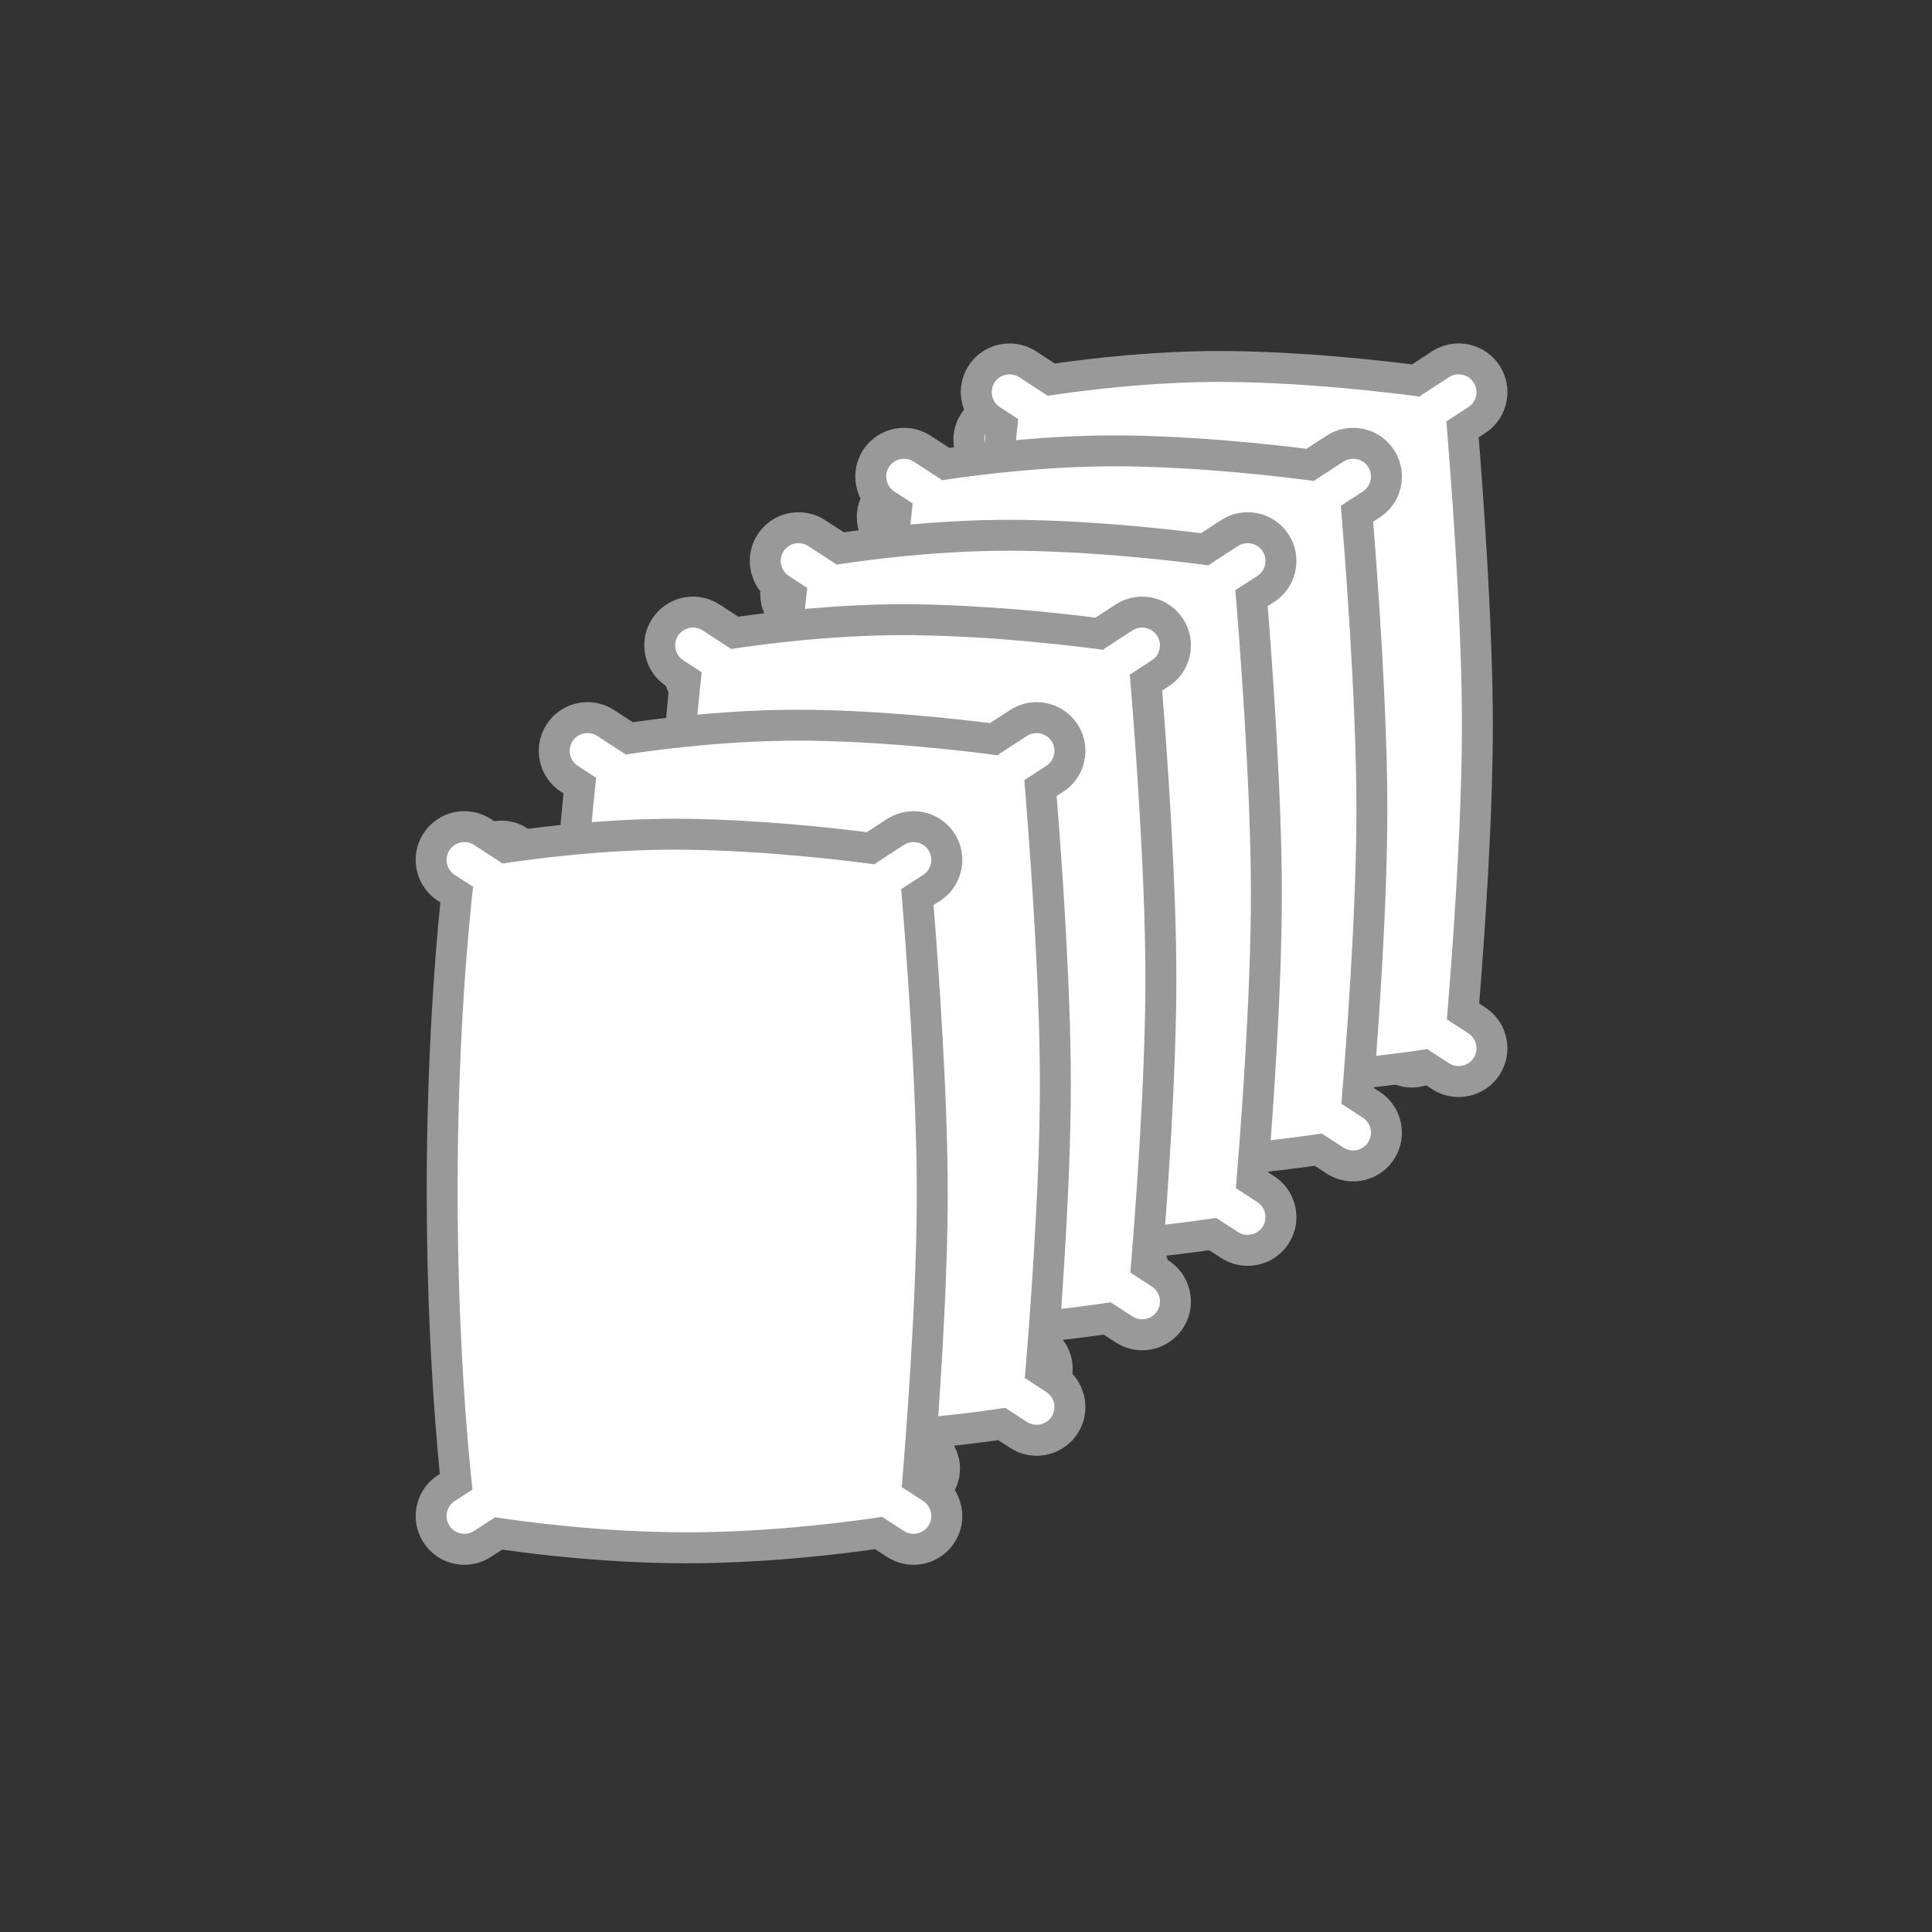<?xml version="1.0" encoding="utf-8"?>
<!-- Generator: Adobe Illustrator 21.0.0, SVG Export Plug-In . SVG Version: 6.00 Build 0)  -->
<!DOCTYPE svg PUBLIC "-//W3C//DTD SVG 1.1//EN" "http://www.w3.org/Graphics/SVG/1.1/DTD/svg11.dtd">
<svg version="1.1" id="Layer_1" xmlns="http://www.w3.org/2000/svg" xmlns:xlink="http://www.w3.org/1999/xlink" x="0px" y="0px"
	 width="100px" height="100px" viewBox="0 0 100 100" style="enable-background:new 0 0 100 100;" xml:space="preserve">
<rect x="0" y="0" width="100" height="100" fill="#333333" stroke="none"/>
<style type="text/css">
	.st0{fill:#FFFFFF;}
	.st1{fill:#9A9999;}
</style>
<g>
	<path class="st0" d="M73.076,55.49c-0.318,0-0.628-0.092-0.894-0.265l-0.775-0.504
		c-1.426,0.212-5.136,0.698-9.087,0.698c-3.857,0-7.486-0.472-8.887-0.678l-0.744,0.483
		c-0.266,0.173-0.575,0.265-0.894,0.265c-0.56,0-1.077-0.279-1.381-0.748c-0.239-0.366-0.32-0.806-0.229-1.236
		s0.344-0.8,0.712-1.038l0.431-0.28c-0.232-2.263-0.657-7.29-0.657-13.774c0-6.795,0.47-11.975,0.685-13.982
		l-0.459-0.298c-0.76-0.494-0.977-1.514-0.483-2.275c0.304-0.468,0.82-0.748,1.381-0.748
		c0.319,0,0.628,0.092,0.894,0.266l1.099,0.713c1.707-0.252,4.763-0.622,7.994-0.622l0.548,0.004
		c3.556,0.048,7.07,0.447,8.692,0.657l1.16-0.753c0.266-0.173,0.574-0.265,0.894-0.265
		c0.56,0,1.076,0.28,1.381,0.748c0.494,0.761,0.277,1.782-0.483,2.275l-0.643,0.418
		c0.207,2.539,0.701,9.115,0.701,13.993c0,4.668-0.445,10.702-0.677,13.521l0.619,0.402
		c0.367,0.238,0.62,0.607,0.711,1.038c0.092,0.431,0.01,0.87-0.229,1.237
		C74.153,55.21,73.637,55.49,73.076,55.49L73.076,55.49z"/>
	<path class="st1" d="M73.076,21.91c0.277,0,0.549,0.135,0.71,0.384c0.253,0.389,0.142,0.915-0.248,1.168
		l-1.044,0.679c0.167,1.98,0.739,9.155,0.739,14.403c0,5.014-0.522,11.658-0.714,13.932l1.02,0.663
		c0.389,0.253,0.501,0.779,0.248,1.168c-0.161,0.248-0.433,0.384-0.71,0.384c-0.158,0-0.317-0.044-0.458-0.136
		l-1.031-0.67c-1.104,0.171-5.056,0.735-9.268,0.735c-4.049,0-7.815-0.521-9.068-0.714l-0.998,0.648
		c-0.141,0.092-0.3,0.136-0.458,0.136c-0.277,0-0.549-0.135-0.71-0.384c-0.253-0.389-0.141-0.915,0.248-1.168
		l0.843-0.548c-0.199-1.826-0.705-7.147-0.705-14.178c0-7.412,0.562-12.879,0.734-14.384l-0.872-0.567
		c-0.389-0.253-0.501-0.779-0.248-1.168c0.161-0.248,0.433-0.384,0.71-0.384c0.158,0,0.317,0.044,0.458,0.136
		l1.286,0.836c0.021,0.014,0.038,0.031,0.057,0.046c1.454-0.223,4.735-0.659,8.187-0.659
		c0.178,0,0.358,0.001,0.537,0.004c3.753,0.051,7.445,0.495,8.911,0.691c0.032-0.029,0.064-0.057,0.101-0.082
		l1.286-0.836C72.759,21.954,72.918,21.91,73.076,21.91 M73.076,20.31c-0.473,0-0.933,0.136-1.33,0.394l-0.914,0.594
		c-1.742-0.218-5.095-0.58-8.491-0.626c-0.186-0.003-0.373-0.004-0.558-0.004c-3.099,0-6.036,0.334-7.811,0.586
		l-0.847-0.55c-0.397-0.258-0.857-0.394-1.33-0.394c-0.832,0-1.599,0.415-2.052,1.112
		c-0.355,0.547-0.476,1.2-0.341,1.839c0.136,0.639,0.511,1.187,1.058,1.542l0.049,0.032
		c-0.232,2.299-0.639,7.247-0.639,13.578c0,6.093,0.373,10.905,0.613,13.369l-0.023,0.015
		c-0.547,0.355-0.922,0.903-1.058,1.542c-0.136,0.639-0.015,1.292,0.341,1.839
		c0.452,0.696,1.219,1.112,2.052,1.112c0.473,0,0.933-0.136,1.33-0.394l0.49-0.319
		c1.728,0.245,5.089,0.643,8.704,0.643c3.74,0,7.281-0.433,8.904-0.664l0.523,0.34
		c0.397,0.258,0.857,0.394,1.33,0.394c0.832,0,1.599-0.416,2.052-1.112c0.355-0.547,0.476-1.2,0.341-1.839
		c-0.136-0.639-0.511-1.187-1.058-1.542l-0.219-0.142c0.24-2.987,0.641-8.646,0.641-13.111
		c0-4.651-0.441-10.767-0.666-13.582l0.243-0.158c0.547-0.355,0.922-0.903,1.058-1.542
		c0.136-0.639,0.015-1.293-0.341-1.839C74.675,20.726,73.908,20.31,73.076,20.31L73.076,20.31z"/>
</g>
<g>
	<path class="st0" d="M68.076,59.49c-0.318,0-0.628-0.092-0.894-0.265l-0.775-0.504
		c-1.426,0.212-5.136,0.698-9.087,0.698c-3.856,0-7.486-0.472-8.887-0.678l-0.743,0.483
		c-0.267,0.173-0.576,0.265-0.894,0.265c-0.561,0-1.078-0.279-1.381-0.748c-0.239-0.366-0.32-0.806-0.229-1.236
		s0.344-0.8,0.712-1.038l0.431-0.28c-0.232-2.257-0.657-7.274-0.657-13.774c0-6.785,0.47-11.972,0.685-13.982
		l-0.459-0.298c-0.76-0.494-0.977-1.514-0.483-2.275c0.304-0.468,0.82-0.748,1.381-0.748
		c0.319,0,0.628,0.092,0.894,0.266l1.099,0.714c1.706-0.252,4.762-0.622,7.994-0.622l0.548,0.004
		c3.556,0.048,7.07,0.447,8.692,0.657l1.16-0.753c0.266-0.173,0.574-0.265,0.894-0.265
		c0.56,0,1.076,0.28,1.381,0.748c0.494,0.761,0.277,1.782-0.483,2.275l-0.643,0.418
		c0.207,2.539,0.701,9.115,0.701,13.993c0,4.668-0.445,10.701-0.677,13.521l0.619,0.402
		c0.367,0.238,0.62,0.607,0.711,1.038c0.092,0.431,0.01,0.87-0.229,1.237
		C69.153,59.21,68.637,59.49,68.076,59.49L68.076,59.49z"/>
	<path class="st1" d="M68.076,25.91c0.277,0,0.549,0.135,0.71,0.384c0.253,0.389,0.142,0.915-0.248,1.168
		l-1.044,0.679c0.167,1.98,0.739,9.155,0.739,14.403c0,5.014-0.522,11.658-0.714,13.932l1.02,0.663
		c0.389,0.253,0.501,0.779,0.248,1.168c-0.161,0.248-0.433,0.384-0.71,0.384c-0.158,0-0.317-0.044-0.458-0.136
		l-1.031-0.67c-1.104,0.171-5.056,0.735-9.268,0.735c-4.049,0-7.815-0.521-9.068-0.714l-0.998,0.648
		c-0.141,0.092-0.3,0.136-0.458,0.136c-0.277,0-0.549-0.135-0.71-0.384c-0.253-0.389-0.141-0.915,0.248-1.168
		l0.843-0.548c-0.199-1.826-0.705-7.147-0.705-14.178c0-7.412,0.562-12.879,0.734-14.384l-0.872-0.567
		c-0.389-0.253-0.501-0.779-0.248-1.168c0.161-0.248,0.433-0.384,0.71-0.384c0.158,0,0.317,0.044,0.458,0.136
		l1.286,0.836c0.021,0.014,0.038,0.031,0.057,0.046c1.454-0.223,4.735-0.659,8.187-0.659
		c0.178,0,0.358,0.001,0.537,0.004c3.753,0.051,7.445,0.495,8.911,0.691c0.032-0.029,0.064-0.057,0.101-0.082
		l1.286-0.836C67.759,25.954,67.918,25.91,68.076,25.91 M68.076,24.31c-0.473,0-0.933,0.136-1.33,0.394l-0.914,0.594
		c-1.742-0.218-5.095-0.58-8.491-0.626c-0.186-0.003-0.373-0.004-0.558-0.004c-3.099,0-6.036,0.334-7.811,0.586
		l-0.847-0.55c-0.397-0.258-0.857-0.394-1.33-0.394c-0.832,0-1.599,0.415-2.052,1.112
		c-0.355,0.547-0.476,1.2-0.341,1.839c0.136,0.639,0.511,1.187,1.058,1.542l0.049,0.032
		c-0.232,2.299-0.639,7.247-0.639,13.578c0,6.093,0.373,10.905,0.613,13.369l-0.023,0.015
		c-0.547,0.355-0.922,0.903-1.058,1.542c-0.136,0.639-0.015,1.292,0.341,1.839
		c0.452,0.696,1.219,1.112,2.052,1.112c0.473,0,0.933-0.136,1.33-0.394l0.49-0.319
		c1.728,0.245,5.089,0.643,8.704,0.643c3.74,0,7.281-0.433,8.904-0.664l0.523,0.34
		c0.397,0.258,0.857,0.394,1.33,0.394c0.832,0,1.599-0.416,2.052-1.112c0.355-0.547,0.476-1.2,0.341-1.839
		c-0.136-0.639-0.511-1.187-1.058-1.542l-0.219-0.142c0.24-2.987,0.641-8.646,0.641-13.111
		c0-4.651-0.441-10.767-0.666-13.582l0.243-0.158c0.547-0.355,0.922-0.903,1.058-1.542
		c0.136-0.639,0.015-1.293-0.341-1.839C69.675,24.726,68.908,24.31,68.076,24.31L68.076,24.31z"/>
</g>
<g>
	<path class="st0" d="M63.076,63.49c-0.318,0-0.628-0.092-0.894-0.265l-0.775-0.504
		c-1.426,0.212-5.136,0.698-9.087,0.698c-3.856,0-7.486-0.472-8.887-0.678l-0.743,0.483
		c-0.267,0.173-0.576,0.265-0.894,0.265c-0.561,0-1.078-0.279-1.381-0.748c-0.239-0.366-0.32-0.806-0.229-1.236
		s0.344-0.8,0.712-1.038l0.431-0.28c-0.232-2.257-0.657-7.274-0.657-13.774c0-6.785,0.47-11.972,0.685-13.982
		l-0.459-0.298c-0.76-0.494-0.977-1.514-0.483-2.275c0.304-0.468,0.82-0.748,1.381-0.748
		c0.319,0,0.628,0.092,0.894,0.266l1.099,0.714c1.706-0.252,4.763-0.622,7.994-0.622l0.548,0.004
		c3.556,0.048,7.07,0.447,8.692,0.657l1.16-0.753c0.266-0.173,0.574-0.265,0.894-0.265
		c0.56,0,1.076,0.28,1.381,0.748c0.494,0.761,0.277,1.782-0.483,2.275l-0.643,0.418
		c0.207,2.539,0.701,9.115,0.701,13.993c0,4.668-0.445,10.701-0.677,13.521l0.619,0.402
		c0.367,0.238,0.62,0.607,0.711,1.038c0.092,0.431,0.01,0.87-0.229,1.237
		C64.153,63.21,63.637,63.49,63.076,63.49L63.076,63.49z"/>
	<path class="st1" d="M63.076,29.91c0.277,0,0.549,0.135,0.71,0.384c0.253,0.389,0.142,0.915-0.248,1.168
		l-1.044,0.679c0.167,1.98,0.739,9.155,0.739,14.403c0,5.014-0.522,11.658-0.714,13.932l1.02,0.663
		c0.389,0.253,0.501,0.779,0.248,1.168c-0.161,0.248-0.433,0.384-0.71,0.384c-0.158,0-0.317-0.044-0.458-0.136
		l-1.031-0.67c-1.104,0.171-5.056,0.735-9.268,0.735c-4.049,0-7.815-0.521-9.068-0.714l-0.998,0.648
		c-0.141,0.092-0.3,0.136-0.458,0.136c-0.277,0-0.549-0.135-0.71-0.384c-0.253-0.389-0.141-0.915,0.248-1.168
		l0.843-0.548c-0.199-1.826-0.705-7.147-0.705-14.178c0-7.412,0.562-12.879,0.734-14.384l-0.872-0.567
		c-0.389-0.253-0.501-0.779-0.248-1.168c0.161-0.248,0.433-0.384,0.71-0.384c0.158,0,0.317,0.044,0.458,0.136
		l1.286,0.836c0.021,0.014,0.038,0.031,0.057,0.046c1.454-0.223,4.735-0.659,8.187-0.659
		c0.178,0,0.358,0.001,0.537,0.004c3.753,0.051,7.445,0.495,8.911,0.691c0.032-0.029,0.064-0.057,0.101-0.082
		l1.286-0.836C62.759,29.954,62.918,29.91,63.076,29.91 M63.076,28.31c-0.473,0-0.933,0.136-1.33,0.394l-0.914,0.594
		c-1.742-0.218-5.095-0.58-8.491-0.626c-0.186-0.003-0.373-0.004-0.558-0.004c-3.099,0-6.036,0.334-7.811,0.586
		l-0.847-0.55c-0.397-0.258-0.857-0.394-1.33-0.394c-0.832,0-1.599,0.415-2.052,1.112
		c-0.355,0.547-0.476,1.2-0.341,1.839c0.136,0.639,0.511,1.187,1.058,1.542l0.049,0.032
		c-0.232,2.299-0.639,7.247-0.639,13.578c0,6.093,0.373,10.905,0.613,13.369l-0.023,0.015
		c-0.547,0.355-0.922,0.903-1.058,1.542c-0.136,0.639-0.015,1.292,0.341,1.839
		c0.452,0.696,1.219,1.112,2.052,1.112c0.473,0,0.933-0.136,1.33-0.394l0.49-0.319
		c1.728,0.245,5.089,0.643,8.704,0.643c3.74,0,7.281-0.433,8.904-0.664l0.523,0.34
		c0.397,0.258,0.857,0.394,1.33,0.394c0.832,0,1.599-0.416,2.052-1.112c0.355-0.547,0.476-1.2,0.341-1.839
		c-0.136-0.639-0.511-1.187-1.058-1.542l-0.219-0.142c0.24-2.987,0.641-8.646,0.641-13.111
		c0-4.652-0.441-10.767-0.666-13.582l0.243-0.158c0.547-0.355,0.922-0.903,1.058-1.542
		c0.136-0.639,0.015-1.293-0.341-1.839C64.675,28.726,63.908,28.31,63.076,28.31L63.076,28.31z"/>
</g>
<g>
	<path class="st0" d="M58.076,67.49c-0.318,0-0.628-0.092-0.894-0.265l-0.775-0.504
		c-1.426,0.212-5.136,0.698-9.087,0.698c-3.856,0-7.486-0.472-8.887-0.678l-0.743,0.483
		c-0.267,0.173-0.576,0.265-0.894,0.265c-0.561,0-1.078-0.279-1.381-0.748c-0.239-0.366-0.32-0.806-0.229-1.236
		s0.344-0.8,0.712-1.038l0.431-0.28c-0.232-2.257-0.657-7.274-0.657-13.774c0-6.785,0.47-11.972,0.685-13.982
		l-0.459-0.298c-0.76-0.494-0.977-1.514-0.483-2.275c0.304-0.468,0.82-0.748,1.381-0.748
		c0.319,0,0.628,0.092,0.894,0.266l1.099,0.714c1.706-0.252,4.763-0.622,7.994-0.622l0.548,0.004
		c3.555,0.048,7.07,0.447,8.692,0.657l1.16-0.753c0.266-0.173,0.574-0.265,0.894-0.265
		c0.56,0,1.076,0.28,1.381,0.748c0.494,0.761,0.277,1.782-0.483,2.275l-0.643,0.418
		c0.207,2.539,0.701,9.115,0.701,13.993c0,4.668-0.445,10.701-0.677,13.521l0.619,0.402
		c0.367,0.238,0.62,0.607,0.711,1.038c0.092,0.431,0.01,0.87-0.229,1.237
		C59.153,67.21,58.637,67.49,58.076,67.49L58.076,67.49z"/>
	<path class="st1" d="M58.076,33.91c0.277,0,0.549,0.135,0.71,0.384c0.253,0.389,0.142,0.915-0.248,1.168
		l-1.044,0.679c0.167,1.98,0.739,9.155,0.739,14.403c0,5.014-0.522,11.658-0.714,13.932l1.02,0.663
		c0.389,0.253,0.501,0.779,0.248,1.168c-0.161,0.248-0.433,0.384-0.71,0.384c-0.158,0-0.317-0.044-0.458-0.136
		l-1.031-0.67c-1.104,0.171-5.056,0.735-9.268,0.735c-4.049,0-7.815-0.521-9.068-0.714l-0.998,0.648
		c-0.141,0.092-0.3,0.136-0.458,0.136c-0.277,0-0.549-0.135-0.71-0.384c-0.253-0.389-0.141-0.915,0.248-1.168
		l0.843-0.548c-0.199-1.826-0.705-7.147-0.705-14.178c0-7.412,0.562-12.879,0.734-14.384l-0.872-0.567
		c-0.389-0.253-0.501-0.779-0.248-1.168c0.161-0.248,0.433-0.384,0.71-0.384c0.158,0,0.317,0.044,0.458,0.136
		l1.286,0.836c0.021,0.014,0.038,0.031,0.057,0.046c1.454-0.223,4.735-0.659,8.187-0.659
		c0.178,0,0.358,0.001,0.537,0.004c3.753,0.051,7.445,0.495,8.911,0.691c0.032-0.029,0.064-0.057,0.101-0.082
		l1.286-0.836C57.759,33.954,57.918,33.91,58.076,33.91 M58.076,32.31c-0.473,0-0.933,0.136-1.33,0.394l-0.914,0.594
		c-1.742-0.218-5.095-0.58-8.491-0.626c-0.186-0.003-0.373-0.004-0.558-0.004c-3.099,0-6.036,0.334-7.811,0.586
		l-0.847-0.55c-0.397-0.258-0.857-0.394-1.33-0.394c-0.832,0-1.599,0.415-2.052,1.112
		c-0.355,0.547-0.476,1.2-0.341,1.839c0.136,0.639,0.511,1.187,1.058,1.542l0.049,0.032
		c-0.232,2.299-0.639,7.247-0.639,13.578c0,6.093,0.373,10.905,0.613,13.369l-0.023,0.015
		c-0.547,0.355-0.922,0.903-1.058,1.542c-0.136,0.639-0.015,1.292,0.341,1.839
		c0.452,0.696,1.219,1.112,2.052,1.112c0.473,0,0.933-0.136,1.33-0.394l0.49-0.319
		c1.728,0.245,5.089,0.643,8.704,0.643c3.74,0,7.281-0.433,8.904-0.664l0.523,0.34
		c0.397,0.258,0.857,0.394,1.33,0.394c0.832,0,1.599-0.416,2.052-1.112c0.355-0.547,0.476-1.2,0.341-1.839
		c-0.136-0.639-0.511-1.187-1.058-1.542l-0.219-0.142c0.24-2.987,0.641-8.646,0.641-13.111
		c0-4.651-0.441-10.767-0.666-13.582l0.243-0.158c0.547-0.355,0.922-0.903,1.058-1.542
		c0.136-0.639,0.015-1.293-0.341-1.839C59.675,32.725,58.908,32.31,58.076,32.31L58.076,32.31z"/>
</g>
<g>
	<path class="st0" d="M53.076,72.49c-0.318,0-0.628-0.092-0.894-0.265l-0.775-0.504
		c-1.426,0.212-5.137,0.698-9.087,0.698c-3.856,0-7.486-0.472-8.887-0.678l-0.743,0.483
		c-0.267,0.173-0.576,0.265-0.894,0.265c-0.561,0-1.078-0.279-1.381-0.748c-0.239-0.366-0.32-0.806-0.229-1.236
		s0.344-0.8,0.712-1.038l0.431-0.28c-0.232-2.257-0.657-7.273-0.657-13.773c0-6.786,0.47-11.972,0.685-13.982
		l-0.459-0.298c-0.76-0.494-0.977-1.514-0.483-2.275c0.304-0.468,0.82-0.748,1.381-0.748
		c0.319,0,0.628,0.092,0.894,0.266l1.099,0.714c1.706-0.252,4.763-0.622,7.994-0.622l0.548,0.004
		c3.555,0.048,7.071,0.447,8.692,0.657l1.16-0.753c0.266-0.173,0.574-0.265,0.894-0.265
		c0.56,0,1.076,0.28,1.381,0.748c0.494,0.761,0.277,1.782-0.483,2.275l-0.643,0.418
		c0.207,2.539,0.701,9.115,0.701,13.993c0,4.668-0.445,10.701-0.677,13.521l0.619,0.402
		c0.367,0.238,0.62,0.607,0.711,1.038c0.092,0.431,0.01,0.87-0.229,1.237
		C54.153,72.21,53.637,72.49,53.076,72.49L53.076,72.49z"/>
	<path class="st1" d="M53.076,38.91c0.277,0,0.549,0.135,0.71,0.384c0.253,0.389,0.142,0.915-0.248,1.168
		l-1.044,0.679c0.167,1.98,0.739,9.155,0.739,14.403c0,5.014-0.522,11.658-0.714,13.932l1.02,0.663
		c0.389,0.253,0.501,0.779,0.248,1.168c-0.161,0.248-0.433,0.384-0.71,0.384c-0.158,0-0.317-0.044-0.458-0.136
		l-1.031-0.67c-1.104,0.171-5.056,0.735-9.268,0.735c-4.049,0-7.815-0.521-9.068-0.714l-0.998,0.648
		c-0.141,0.092-0.3,0.136-0.458,0.136c-0.277,0-0.549-0.135-0.71-0.384c-0.253-0.389-0.141-0.915,0.248-1.168
		l0.843-0.548c-0.199-1.826-0.705-7.147-0.705-14.178c0-7.412,0.562-12.879,0.734-14.384l-0.872-0.567
		c-0.389-0.253-0.501-0.779-0.248-1.168c0.161-0.248,0.433-0.384,0.71-0.384c0.158,0,0.317,0.044,0.458,0.136
		l1.286,0.836c0.021,0.014,0.038,0.031,0.057,0.046c1.454-0.223,4.735-0.659,8.187-0.659
		c0.178,0,0.358,0.001,0.537,0.004c3.753,0.051,7.445,0.495,8.911,0.691c0.032-0.029,0.064-0.057,0.101-0.082
		l1.286-0.836C52.759,38.954,52.918,38.91,53.076,38.91 M53.076,37.31c-0.473,0-0.933,0.136-1.33,0.394l-0.914,0.594
		c-1.742-0.218-5.095-0.58-8.491-0.626c-0.186-0.003-0.373-0.004-0.558-0.004c-3.099,0-6.036,0.334-7.811,0.586
		l-0.847-0.55c-0.397-0.258-0.857-0.394-1.33-0.394c-0.832,0-1.599,0.415-2.052,1.112
		c-0.355,0.547-0.476,1.2-0.341,1.839c0.136,0.639,0.511,1.187,1.058,1.542l0.049,0.032
		c-0.232,2.299-0.639,7.247-0.639,13.578c0,6.093,0.373,10.905,0.613,13.369l-0.023,0.015
		c-1.13,0.735-1.452,2.252-0.718,3.382c0.452,0.696,1.219,1.112,2.052,1.112c0.473,0,0.933-0.136,1.33-0.394
		l0.49-0.319c1.728,0.245,5.089,0.643,8.704,0.643c3.74,0,7.281-0.433,8.904-0.664l0.523,0.34
		c0.397,0.258,0.857,0.394,1.33,0.394c0.832,0,1.599-0.416,2.052-1.112c0.355-0.547,0.476-1.2,0.341-1.839
		c-0.136-0.639-0.511-1.187-1.058-1.542l-0.219-0.142c0.24-2.987,0.641-8.646,0.641-13.111
		c0-4.651-0.441-10.767-0.666-13.582l0.243-0.158c0.547-0.355,0.922-0.903,1.058-1.542
		c0.136-0.639,0.015-1.293-0.341-1.839C54.675,37.725,53.908,37.31,53.076,37.31L53.076,37.31z"/>
</g>
<g>
	<path class="st0" d="M47.242,77.657c-0.318,0-0.627-0.092-0.894-0.265l-0.776-0.504
		c-1.432,0.211-5.158,0.698-9.087,0.698c-3.781,0-7.29-0.442-8.887-0.678L26.856,77.392
		c-0.267,0.173-0.576,0.265-0.894,0.265c-0.56,0-1.077-0.279-1.381-0.747c-0.494-0.761-0.277-1.781,0.482-2.275
		l0.432-0.28c-0.232-2.262-0.657-7.289-0.657-13.774c0-6.796,0.47-11.975,0.685-13.982l-0.459-0.298
		c-0.367-0.239-0.62-0.607-0.711-1.038s-0.01-0.87,0.229-1.237c0.305-0.468,0.821-0.748,1.381-0.748
		c0.318,0,0.627,0.091,0.894,0.265l1.1,0.714c1.708-0.252,4.767-0.621,7.994-0.621l0.548,0.004
		c3.557,0.048,7.071,0.447,8.692,0.656l1.159-0.753c0.267-0.173,0.576-0.265,0.894-0.265
		c0.561,0,1.078,0.28,1.381,0.748c0.239,0.367,0.32,0.806,0.229,1.237c-0.091,0.43-0.344,0.799-0.712,1.038
		l-0.643,0.418c0.207,2.534,0.702,9.099,0.702,13.993c0,4.681-0.445,10.706-0.677,13.521l0.619,0.402
		c0.76,0.493,0.977,1.514,0.483,2.274c-0.304,0.469-0.82,0.748-1.381,0.748
		C47.242,77.657,47.242,77.657,47.242,77.657z"/>
	<path class="st1" d="M47.242,44.077c0.277,0,0.549,0.135,0.71,0.384c0.253,0.389,0.142,0.915-0.248,1.168
		l-1.044,0.679c0.167,1.98,0.739,9.155,0.739,14.403c0,5.014-0.522,11.658-0.714,13.932l1.02,0.663
		c0.389,0.253,0.501,0.779,0.248,1.168c-0.161,0.248-0.433,0.384-0.71,0.384c-0.158,0-0.317-0.044-0.458-0.136
		l-1.031-0.67c-1.104,0.171-5.056,0.735-9.268,0.735c-4.049,0-7.815-0.521-9.068-0.714l-0.998,0.648
		c-0.141,0.092-0.3,0.136-0.458,0.136c-0.277,0-0.549-0.135-0.71-0.384c-0.253-0.389-0.141-0.915,0.248-1.168
		l0.843-0.548c-0.199-1.826-0.705-7.147-0.705-14.178c0-7.412,0.562-12.879,0.734-14.384l-0.872-0.567
		c-0.389-0.253-0.501-0.779-0.248-1.168c0.161-0.248,0.433-0.384,0.71-0.384c0.158,0,0.317,0.044,0.458,0.136
		l1.286,0.836c0.021,0.014,0.038,0.031,0.057,0.046c1.454-0.223,4.735-0.659,8.187-0.659
		c0.178,0,0.358,0.001,0.537,0.004c3.753,0.051,7.445,0.495,8.911,0.691c0.032-0.029,0.064-0.057,0.101-0.082
		l1.286-0.836C46.926,44.12,47.085,44.077,47.242,44.077 M47.242,42.477c-0.473,0-0.933,0.136-1.33,0.394
		l-0.914,0.594c-1.742-0.218-5.094-0.58-8.491-0.626c-0.186-0.003-0.373-0.004-0.558-0.004
		c-3.099,0-6.036,0.334-7.811,0.586l-0.847-0.55c-0.397-0.258-0.857-0.394-1.33-0.394
		c-0.832,0-1.599,0.415-2.052,1.112c-0.355,0.547-0.476,1.2-0.341,1.839c0.136,0.639,0.511,1.187,1.058,1.542
		l0.049,0.032c-0.232,2.299-0.639,7.246-0.639,13.578c0,6.093,0.373,10.905,0.613,13.369l-0.023,0.015
		c-0.547,0.355-0.922,0.903-1.058,1.542c-0.136,0.639-0.015,1.292,0.341,1.839
		c0.452,0.696,1.219,1.112,2.052,1.112c0.473,0,0.933-0.136,1.33-0.394l0.49-0.319
		c1.728,0.245,5.089,0.643,8.704,0.643c3.74,0,7.281-0.433,8.904-0.664l0.523,0.34
		c0.397,0.258,0.857,0.394,1.33,0.394c0.832,0,1.599-0.416,2.052-1.112c0.355-0.547,0.476-1.2,0.341-1.839
		c-0.136-0.639-0.511-1.187-1.058-1.542l-0.219-0.142c0.24-2.987,0.641-8.646,0.641-13.111
		c0-4.651-0.441-10.767-0.666-13.582l0.243-0.158c0.547-0.355,0.922-0.903,1.058-1.542
		c0.136-0.639,0.015-1.293-0.341-1.839C48.842,42.892,48.075,42.477,47.242,42.477L47.242,42.477z"/>
</g>
<g>
	<path class="st0" d="M75.497,55.98c-0.333,0-0.656-0.097-0.935-0.277l-0.87-0.566
		c-1.538,0.229-5.615,0.767-9.941,0.767c-4.16,0-7.999-0.488-9.724-0.743l-0.834,0.543
		c-0.28,0.182-0.604,0.277-0.936,0.277c-0.588,0-1.129-0.293-1.447-0.784c-0.25-0.384-0.335-0.844-0.239-1.295
		c0.096-0.45,0.36-0.837,0.744-1.087l0.51-0.331c-0.252-2.445-0.722-7.952-0.722-15.082
		c0-7.464,0.52-13.149,0.752-15.309l-0.54-0.351c-0.795-0.518-1.022-1.587-0.505-2.383
		c0.318-0.49,0.859-0.783,1.446-0.783c0.333,0,0.657,0.096,0.936,0.277l1.225,0.795
		c1.858-0.275,5.21-0.682,8.749-0.682l0.596,0.004c3.91,0.053,7.758,0.493,9.512,0.721l1.29-0.838
		c0.278-0.181,0.603-0.277,0.935-0.277c0.587,0,1.128,0.292,1.446,0.783c0.25,0.385,0.335,0.845,0.24,1.295
		c-0.096,0.451-0.36,0.837-0.746,1.087l-0.739,0.481c0.225,2.724,0.769,9.912,0.769,15.321
		c0,5.148-0.491,11.756-0.743,14.806l0.714,0.464c0.384,0.25,0.648,0.636,0.744,1.086
		c0.096,0.451,0.011,0.912-0.239,1.297c-0.318,0.49-0.859,0.783-1.446,0.783
		C75.497,55.98,75.497,55.98,75.497,55.98z"/>
	<path class="st1" d="M75.498,19.377c0.302,0,0.6,0.148,0.776,0.419c0.276,0.425,0.155,1-0.271,1.276
		l-1.141,0.741c0.182,2.163,0.807,9.999,0.807,15.731c0,5.476-0.57,12.733-0.78,15.217l1.114,0.724
		c0.425,0.276,0.547,0.851,0.271,1.276c-0.176,0.271-0.473,0.419-0.776,0.419c-0.172,0-0.346-0.048-0.5-0.148
		l-1.126-0.732c-1.206,0.187-5.522,0.803-10.122,0.803c-4.423,0-8.536-0.569-9.905-0.779l-1.09,0.708
		c-0.154,0.1-0.328,0.148-0.5,0.148c-0.302,0-0.6-0.148-0.776-0.419c-0.276-0.425-0.155-1,0.271-1.276
		l0.92-0.598c-0.218-1.994-0.769-7.806-0.769-15.485c0-8.095,0.613-14.066,0.802-15.711l-0.953-0.619
		c-0.425-0.276-0.547-0.851-0.271-1.276c0.176-0.271,0.473-0.419,0.776-0.419c0.172,0,0.346,0.048,0.5,0.148
		l1.404,0.913c0.023,0.015,0.041,0.034,0.062,0.05c1.588-0.244,5.172-0.72,8.941-0.72
		c0.195,0,0.391,0.001,0.586,0.004c4.099,0.055,8.132,0.54,9.733,0.755c0.035-0.031,0.07-0.063,0.111-0.089
		l1.404-0.913C75.152,19.424,75.326,19.377,75.498,19.377 M75.498,17.777c-0.488,0-0.963,0.141-1.372,0.407
		l-1.043,0.678c-1.884-0.237-5.573-0.639-9.312-0.69c-0.203-0.003-0.406-0.004-0.608-0.004
		c-3.408,0-6.637,0.371-8.565,0.647l-0.971-0.631c-0.409-0.266-0.884-0.406-1.372-0.407
		c-0.859,0-1.651,0.429-2.117,1.147c-0.367,0.564-0.491,1.238-0.351,1.898c0.14,0.66,0.528,1.225,1.092,1.592
		l0.129,0.084c-0.251,2.468-0.706,7.912-0.706,14.905c0,6.723,0.416,12.017,0.677,14.676l-0.1,0.065
		c-0.564,0.367-0.952,0.932-1.092,1.592c-0.14,0.66-0.015,1.334,0.351,1.898c0.467,0.718,1.258,1.147,2.117,1.147
		c0.488,0,0.963-0.141,1.372-0.407l0.582-0.378c1.867,0.267,5.563,0.708,9.54,0.708
		c4.119,0,8.016-0.482,9.759-0.731l0.618,0.401c0.409,0.266,0.884,0.407,1.372,0.407
		c0.859,0,1.651-0.429,2.117-1.147c0.367-0.564,0.491-1.238,0.351-1.898c-0.14-0.66-0.528-1.225-1.092-1.592
		l-0.312-0.203c0.261-3.236,0.707-9.48,0.707-14.396c0-5.124-0.491-11.879-0.734-14.91l0.34-0.221
		c0.564-0.367,0.952-0.932,1.092-1.592c0.14-0.66,0.015-1.334-0.351-1.898
		C77.148,18.205,76.357,17.777,75.498,17.777L75.498,17.777z"/>
</g>
<g>
	<path class="st0" d="M70.037,60.348c-0.333,0-0.657-0.096-0.936-0.277l-0.87-0.565
		c-1.536,0.229-5.61,0.766-9.942,0.766c-4.146,0-7.993-0.487-9.723-0.743l-0.835,0.543
		c-0.279,0.182-0.604,0.277-0.936,0.277c-0.587,0-1.128-0.293-1.446-0.783c-0.517-0.797-0.29-1.865,0.505-2.383
		l0.509-0.33c-0.253-2.445-0.722-7.952-0.722-15.082c0-7.463,0.52-13.149,0.752-15.309l-0.539-0.35
		c-0.385-0.25-0.649-0.636-0.745-1.087c-0.095-0.451-0.01-0.911,0.24-1.296c0.319-0.49,0.859-0.783,1.447-0.783
		c0.333,0,0.657,0.096,0.936,0.277l1.224,0.795c1.856-0.274,5.205-0.682,8.744-0.682l0.601,0.004
		c3.907,0.052,7.758,0.492,9.513,0.72l1.29-0.838c0.278-0.181,0.602-0.277,0.935-0.277
		c0.587,0,1.128,0.293,1.446,0.783c0.518,0.796,0.291,1.865-0.505,2.382l-0.74,0.481
		c0.224,2.736,0.769,9.957,0.769,15.321c0,5.147-0.491,11.755-0.743,14.807l0.713,0.463
		c0.796,0.518,1.022,1.587,0.506,2.383C71.165,60.055,70.625,60.348,70.037,60.348L70.037,60.348z"/>
	<path class="st1" d="M70.037,23.745c0.302,0,0.6,0.148,0.776,0.419c0.276,0.425,0.155,1-0.271,1.276
		l-1.141,0.741c0.182,2.163,0.807,9.999,0.807,15.731c0,5.476-0.57,12.733-0.78,15.217l1.114,0.724
		c0.425,0.276,0.547,0.851,0.271,1.276c-0.176,0.271-0.473,0.419-0.776,0.419c-0.172,0-0.346-0.048-0.5-0.148
		l-1.126-0.732c-1.206,0.187-5.522,0.803-10.122,0.803c-4.423,0-8.536-0.569-9.905-0.779L47.294,59.4
		c-0.154,0.1-0.328,0.148-0.5,0.148c-0.302,0-0.6-0.148-0.776-0.419c-0.276-0.425-0.155-1,0.271-1.276
		l0.92-0.598c-0.218-1.994-0.769-7.806-0.769-15.485c0-8.095,0.613-14.066,0.802-15.711l-0.953-0.619
		c-0.425-0.276-0.547-0.851-0.271-1.276c0.176-0.271,0.473-0.419,0.776-0.419c0.172,0,0.346,0.048,0.5,0.148
		l1.404,0.913c0.023,0.015,0.041,0.034,0.062,0.05c1.588-0.244,5.171-0.72,8.941-0.72
		c0.195,0,0.391,0.001,0.586,0.004c4.099,0.055,8.132,0.54,9.733,0.755c0.035-0.031,0.07-0.063,0.111-0.089
		l1.404-0.913C69.691,23.793,69.865,23.745,70.037,23.745 M70.037,22.145c-0.488,0-0.963,0.141-1.372,0.407
		l-1.043,0.678c-1.884-0.237-5.573-0.639-9.312-0.69c-0.203-0.003-0.406-0.004-0.608-0.004
		c-3.408,0-6.637,0.371-8.565,0.647l-0.971-0.631c-0.409-0.266-0.884-0.406-1.372-0.407
		c-0.859,0-1.651,0.429-2.117,1.147c-0.758,1.166-0.426,2.732,0.74,3.489l0.129,0.084
		c-0.251,2.468-0.706,7.912-0.706,14.905c0,6.723,0.416,12.017,0.677,14.677l-0.1,0.065
		c-1.166,0.758-1.498,2.323-0.74,3.489c0.467,0.718,1.258,1.147,2.117,1.147c0.488,0,0.963-0.141,1.372-0.407
		l0.582-0.378c1.867,0.267,5.563,0.708,9.54,0.708c4.119,0,8.016-0.482,9.759-0.731l0.618,0.401
		c0.409,0.266,0.884,0.407,1.372,0.407c0.859,0,1.651-0.429,2.117-1.147c0.367-0.564,0.491-1.238,0.351-1.898
		c-0.14-0.66-0.528-1.225-1.092-1.592l-0.312-0.203c0.261-3.236,0.707-9.48,0.707-14.396
		c0-5.124-0.491-11.879-0.734-14.91l0.34-0.221c0.564-0.367,0.952-0.932,1.092-1.592
		c0.14-0.66,0.015-1.334-0.351-1.898C71.688,22.574,70.896,22.145,70.037,22.145L70.037,22.145z"/>
</g>
<g>
	<path class="st0" d="M64.575,64.717c-0.333,0-0.656-0.096-0.935-0.277l-0.87-0.565
		c-1.542,0.229-5.632,0.766-9.942,0.766c-4.146,0-7.994-0.487-9.723-0.743l-0.835,0.543
		c-0.279,0.182-0.603,0.277-0.936,0.277c-0.586,0-1.127-0.292-1.446-0.782c-0.518-0.798-0.29-1.866,0.505-2.384
		l0.509-0.33c-0.253-2.446-0.722-7.955-0.722-15.082c0-7.463,0.52-13.149,0.752-15.309l-0.539-0.35
		c-0.796-0.518-1.023-1.586-0.506-2.383c0.319-0.49,0.86-0.783,1.446-0.783c0.334,0,0.657,0.096,0.936,0.277
		l1.224,0.795c1.855-0.275,5.202-0.682,8.748-0.682l0.597,0.004c3.897,0.052,7.754,0.492,9.513,0.72l1.289-0.838
		c0.279-0.182,0.604-0.277,0.936-0.277c0.587,0,1.128,0.292,1.446,0.783c0.518,0.796,0.291,1.865-0.505,2.382
		l-0.74,0.481c0.224,2.736,0.769,9.957,0.769,15.321c0,5.146-0.491,11.755-0.743,14.807l0.713,0.463
		c0.796,0.518,1.022,1.587,0.506,2.383c-0.319,0.49-0.859,0.783-1.446,0.783
		C64.575,64.717,64.575,64.717,64.575,64.717z"/>
	<path class="st1" d="M64.576,28.114c0.302,0,0.6,0.148,0.776,0.419c0.276,0.425,0.155,1-0.271,1.276
		l-1.141,0.741c0.182,2.163,0.807,9.999,0.807,15.731c0,5.476-0.57,12.733-0.78,15.217l1.114,0.724
		c0.425,0.276,0.547,0.851,0.271,1.276c-0.176,0.271-0.473,0.419-0.776,0.419c-0.172,0-0.346-0.048-0.5-0.148
		l-1.126-0.732c-1.206,0.187-5.522,0.803-10.122,0.803c-4.423,0-8.536-0.569-9.905-0.779l-1.09,0.708
		c-0.154,0.1-0.328,0.148-0.5,0.148c-0.302,0-0.6-0.148-0.776-0.419c-0.276-0.425-0.155-1,0.271-1.276
		l0.92-0.598c-0.218-1.994-0.769-7.806-0.769-15.485c0-8.095,0.613-14.066,0.802-15.711l-0.953-0.619
		c-0.425-0.276-0.547-0.851-0.271-1.276c0.176-0.271,0.473-0.419,0.776-0.419c0.172,0,0.346,0.048,0.5,0.148
		l1.404,0.913c0.023,0.015,0.041,0.034,0.062,0.05c1.588-0.244,5.172-0.72,8.941-0.72
		c0.195,0,0.391,0.001,0.586,0.004c4.099,0.055,8.132,0.54,9.733,0.755c0.035-0.031,0.07-0.063,0.111-0.089
		l1.404-0.913C64.23,28.162,64.404,28.114,64.576,28.114 M64.576,26.514c-0.488,0-0.963,0.141-1.372,0.407
		l-1.043,0.678c-1.884-0.237-5.573-0.639-9.311-0.69c-0.203-0.003-0.406-0.004-0.608-0.004
		c-3.409,0-6.638,0.371-8.565,0.647l-0.971-0.631c-0.409-0.266-0.884-0.406-1.372-0.407
		c-0.859,0-1.651,0.429-2.117,1.147c-0.367,0.564-0.491,1.238-0.351,1.898c0.14,0.66,0.528,1.225,1.092,1.592
		l0.129,0.084c-0.251,2.467-0.706,7.912-0.706,14.905c0,6.723,0.416,12.017,0.677,14.677l-0.1,0.065
		c-0.564,0.367-0.952,0.932-1.092,1.592c-0.14,0.66-0.015,1.334,0.351,1.898c0.467,0.718,1.258,1.147,2.117,1.147
		c0.488,0,0.963-0.141,1.372-0.407l0.582-0.378c1.867,0.267,5.563,0.708,9.54,0.708
		c4.119,0,8.016-0.482,9.759-0.731l0.618,0.401c0.409,0.266,0.884,0.407,1.372,0.407
		c0.859,0,1.651-0.429,2.117-1.147c0.367-0.564,0.491-1.238,0.351-1.898c-0.14-0.66-0.528-1.225-1.092-1.592
		l-0.312-0.203c0.261-3.236,0.707-9.48,0.707-14.396c0-5.124-0.491-11.879-0.734-14.91l0.34-0.221
		c0.564-0.366,0.952-0.932,1.092-1.592c0.14-0.66,0.015-1.334-0.351-1.898
		C66.226,26.943,65.435,26.514,64.576,26.514L64.576,26.514z"/>
</g>
<g>
	<path class="st0" d="M59.114,69.086c-0.333,0-0.656-0.096-0.935-0.277l-0.87-0.566
		c-1.538,0.229-5.616,0.767-9.942,0.767c-4.146,0-7.994-0.487-9.723-0.743l-0.835,0.543
		c-0.279,0.182-0.603,0.277-0.936,0.277c-0.587,0-1.128-0.293-1.447-0.784c-0.25-0.384-0.335-0.844-0.239-1.295
		s0.36-0.837,0.746-1.087l0.508-0.331c-0.252-2.447-0.722-7.96-0.722-15.081c0-7.464,0.52-13.149,0.752-15.309
		l-0.539-0.35c-0.385-0.25-0.65-0.636-0.745-1.087c-0.096-0.451-0.011-0.911,0.239-1.296
		c0.319-0.49,0.859-0.783,1.447-0.783c0.333,0,0.657,0.096,0.936,0.277l1.224,0.795
		c1.857-0.274,5.209-0.682,8.749-0.682l0.596,0.004c3.907,0.053,7.757,0.493,9.512,0.72l1.29-0.838
		c0.279-0.181,0.603-0.277,0.935-0.277c0.588,0,1.129,0.293,1.447,0.783c0.518,0.796,0.291,1.865-0.505,2.382
		l-0.74,0.481c0.224,2.736,0.769,9.957,0.769,15.321c0,5.147-0.491,11.755-0.743,14.807l0.713,0.463
		c0.385,0.25,0.649,0.637,0.745,1.087c0.096,0.451,0.011,0.911-0.239,1.296
		C60.243,68.793,59.702,69.086,59.114,69.086L59.114,69.086z"/>
	<path class="st1" d="M59.115,32.483c0.302,0,0.6,0.148,0.776,0.419c0.276,0.425,0.155,1-0.271,1.276
		l-1.141,0.741c0.182,2.163,0.807,9.999,0.807,15.731c0,5.476-0.57,12.733-0.78,15.217l1.114,0.724
		c0.425,0.276,0.547,0.851,0.271,1.276c-0.176,0.271-0.473,0.419-0.776,0.419c-0.172,0-0.346-0.048-0.5-0.148
		l-1.126-0.732c-1.206,0.187-5.522,0.803-10.122,0.803c-4.423,0-8.536-0.569-9.905-0.779l-1.09,0.708
		c-0.154,0.1-0.328,0.148-0.5,0.148c-0.302,0-0.6-0.148-0.776-0.419c-0.276-0.425-0.155-1,0.271-1.276
		l0.92-0.598c-0.218-1.994-0.769-7.806-0.769-15.485c0-8.095,0.613-14.066,0.802-15.711l-0.953-0.619
		c-0.425-0.276-0.547-0.851-0.271-1.276c0.176-0.271,0.473-0.419,0.776-0.419c0.172,0,0.346,0.048,0.5,0.148
		l1.404,0.913c0.023,0.015,0.041,0.034,0.062,0.05c1.588-0.244,5.172-0.72,8.942-0.72
		c0.195,0,0.39,0.001,0.586,0.004c4.099,0.055,8.132,0.54,9.733,0.755c0.035-0.031,0.07-0.063,0.111-0.089
		l1.404-0.913C58.769,32.531,58.943,32.483,59.115,32.483 M59.115,30.883c-0.488,0-0.963,0.141-1.372,0.407
		l-1.043,0.678c-1.884-0.237-5.573-0.639-9.311-0.69c-0.203-0.003-0.406-0.004-0.608-0.004
		c-3.409,0-6.638,0.371-8.565,0.647l-0.971-0.631c-0.409-0.266-0.884-0.407-1.372-0.407
		c-0.859,0-1.651,0.429-2.117,1.147c-0.367,0.564-0.491,1.238-0.351,1.898c0.14,0.66,0.528,1.225,1.092,1.592
		l0.129,0.084c-0.251,2.468-0.706,7.912-0.706,14.905c0,6.723,0.416,12.017,0.677,14.677l-0.1,0.065
		c-0.564,0.367-0.952,0.932-1.092,1.592c-0.14,0.66-0.015,1.334,0.351,1.898c0.467,0.718,1.258,1.147,2.117,1.147
		c0.488,0,0.963-0.141,1.372-0.407l0.582-0.378c1.867,0.267,5.563,0.708,9.54,0.708
		c4.119,0,8.016-0.482,9.759-0.731l0.618,0.401c0.409,0.266,0.884,0.407,1.372,0.407
		c0.859,0,1.651-0.429,2.117-1.147c0.367-0.564,0.491-1.238,0.351-1.898c-0.14-0.66-0.528-1.225-1.092-1.592
		l-0.312-0.203c0.261-3.236,0.707-9.48,0.707-14.396c0-5.124-0.491-11.879-0.734-14.91l0.34-0.221
		c0.564-0.366,0.952-0.932,1.092-1.592c0.14-0.66,0.015-1.334-0.351-1.898
		C60.765,31.312,59.974,30.883,59.115,30.883L59.115,30.883z"/>
</g>
<g>
	<path class="st0" d="M53.653,74.547c-0.333,0-0.656-0.096-0.935-0.277l-0.871-0.565
		c-1.542,0.229-5.63,0.766-9.941,0.766c-4.146,0-7.994-0.487-9.724-0.743l-0.835,0.543
		c-0.279,0.182-0.603,0.277-0.936,0.277c-0.587,0-1.128-0.293-1.446-0.782c-0.518-0.798-0.291-1.866,0.505-2.384
		l0.509-0.331c-0.253-2.444-0.722-7.951-0.722-15.081c0-7.46,0.52-13.148,0.752-15.309l-0.54-0.351
		c-0.385-0.25-0.649-0.636-0.745-1.087c-0.095-0.451-0.01-0.911,0.24-1.296c0.319-0.49,0.859-0.783,1.447-0.783
		c0.333,0,0.657,0.096,0.936,0.277l1.224,0.796c1.856-0.275,5.205-0.682,8.745-0.682l0.601,0.004
		c3.897,0.052,7.754,0.492,9.513,0.72l1.288-0.838c0.28-0.181,0.604-0.277,0.936-0.277
		c0.588,0,1.129,0.293,1.447,0.783c0.25,0.385,0.335,0.845,0.239,1.296c-0.096,0.451-0.361,0.836-0.746,1.086
		l-0.738,0.48c0.224,2.736,0.769,9.957,0.769,15.321c0,5.147-0.491,11.756-0.743,14.807l0.712,0.463
		c0.797,0.517,1.024,1.586,0.507,2.383c-0.319,0.49-0.859,0.783-1.446,0.783
		C53.653,74.547,53.653,74.547,53.653,74.547z"/>
	<path class="st1" d="M53.654,37.944c0.302,0,0.6,0.148,0.776,0.419c0.276,0.425,0.155,1-0.271,1.276
		l-1.141,0.741c0.182,2.163,0.807,9.999,0.807,15.731c0,5.476-0.57,12.733-0.78,15.217l1.114,0.724
		c0.425,0.276,0.547,0.851,0.271,1.276c-0.176,0.271-0.473,0.419-0.776,0.419c-0.172,0-0.346-0.048-0.5-0.148
		l-1.126-0.732c-1.206,0.187-5.522,0.803-10.122,0.803c-4.423,0-8.536-0.569-9.905-0.779l-1.09,0.708
		c-0.154,0.1-0.328,0.148-0.5,0.148c-0.302,0-0.6-0.148-0.776-0.419c-0.276-0.425-0.155-1,0.271-1.276
		l0.92-0.598c-0.218-1.994-0.769-7.806-0.769-15.485c0-8.095,0.613-14.066,0.802-15.711l-0.953-0.619
		c-0.425-0.276-0.547-0.851-0.271-1.276c0.176-0.271,0.473-0.419,0.776-0.419c0.172,0,0.346,0.048,0.5,0.148
		l1.404,0.913c0.023,0.015,0.041,0.034,0.062,0.05c1.588-0.244,5.171-0.72,8.941-0.72
		c0.195,0,0.391,0.001,0.586,0.004c4.099,0.055,8.132,0.54,9.733,0.755c0.035-0.031,0.07-0.063,0.111-0.089
		l1.404-0.913C53.308,37.992,53.482,37.944,53.654,37.944 M53.654,36.344c-0.488,0-0.963,0.141-1.372,0.407
		l-1.043,0.678c-1.884-0.237-5.573-0.639-9.311-0.69c-0.203-0.003-0.406-0.004-0.608-0.004
		c-3.408,0-6.637,0.371-8.565,0.647l-0.971-0.631c-0.409-0.266-0.884-0.407-1.372-0.407
		c-0.859,0-1.651,0.429-2.117,1.147c-0.367,0.564-0.491,1.238-0.351,1.898c0.14,0.66,0.528,1.225,1.092,1.592
		l0.129,0.084c-0.251,2.467-0.706,7.912-0.706,14.905c0,6.723,0.416,12.017,0.677,14.677l-0.1,0.065
		c-0.564,0.367-0.952,0.932-1.092,1.592c-0.14,0.66-0.015,1.334,0.351,1.898c0.467,0.718,1.258,1.147,2.117,1.147
		c0.488,0,0.963-0.141,1.372-0.407l0.582-0.378c1.867,0.267,5.563,0.708,9.54,0.708
		c4.119,0,8.016-0.482,9.759-0.731l0.618,0.401c0.409,0.266,0.884,0.407,1.372,0.407
		c0.859,0,1.651-0.429,2.117-1.147c0.367-0.564,0.491-1.238,0.351-1.898c-0.14-0.66-0.528-1.225-1.092-1.592
		l-0.312-0.203c0.261-3.236,0.707-9.48,0.707-14.396c0-5.124-0.491-11.879-0.734-14.91l0.34-0.221
		c0.564-0.367,0.952-0.932,1.092-1.592c0.14-0.66,0.015-1.334-0.351-1.898
		C55.304,36.773,54.513,36.344,53.654,36.344L53.654,36.344z"/>
</g>
<g>
	<path class="st0" d="M47.283,80.19c-0.333,0-0.657-0.096-0.936-0.277l-0.87-0.565
		c-1.536,0.229-5.61,0.766-9.942,0.766c-4.229,0-8.214-0.52-9.724-0.743l-0.835,0.543
		c-0.279,0.182-0.604,0.277-0.937,0.277c-0.587,0-1.127-0.293-1.446-0.782c-0.25-0.385-0.335-0.846-0.239-1.296
		c0.096-0.451,0.36-0.837,0.745-1.087l0.509-0.331c-0.253-2.444-0.722-7.952-0.722-15.082
		c0-7.462,0.52-13.148,0.752-15.309l-0.539-0.35c-0.385-0.25-0.649-0.636-0.745-1.087s-0.011-0.911,0.239-1.296
		c0.319-0.49,0.86-0.783,1.447-0.783c0.333,0,0.657,0.096,0.936,0.277l1.224,0.796
		c1.856-0.275,5.207-0.682,8.749-0.682l0.596,0.004c3.898,0.052,7.754,0.492,9.512,0.72l1.289-0.838
		c0.279-0.181,0.603-0.277,0.936-0.277c0.587,0,1.128,0.293,1.447,0.783c0.25,0.385,0.335,0.845,0.24,1.296
		c-0.096,0.451-0.36,0.837-0.745,1.087l-0.74,0.48c0.224,2.731,0.769,9.935,0.769,15.321
		c0,5.147-0.491,11.756-0.743,14.807l0.713,0.464c0.385,0.25,0.649,0.636,0.745,1.087
		c0.095,0.451,0.01,0.911-0.24,1.296C48.411,79.897,47.87,80.19,47.283,80.19L47.283,80.19z"/>
	<path class="st1" d="M47.282,43.587c0.302,0,0.6,0.148,0.776,0.419c0.276,0.425,0.155,1-0.271,1.276
		l-1.141,0.741c0.182,2.163,0.807,9.999,0.807,15.731c0,5.476-0.57,12.733-0.78,15.217l1.114,0.724
		c0.425,0.276,0.547,0.851,0.271,1.276c-0.176,0.271-0.473,0.419-0.776,0.419c-0.172,0-0.346-0.048-0.5-0.148
		l-1.126-0.732c-1.206,0.187-5.522,0.803-10.122,0.803c-4.423,0-8.536-0.569-9.905-0.779l-1.09,0.708
		c-0.154,0.1-0.328,0.148-0.5,0.148c-0.302,0-0.6-0.148-0.776-0.419c-0.276-0.425-0.155-1,0.271-1.276
		l0.92-0.598c-0.218-1.994-0.769-7.806-0.769-15.485c0-8.095,0.613-14.066,0.802-15.711l-0.953-0.619
		c-0.425-0.276-0.547-0.851-0.271-1.276c0.176-0.271,0.473-0.419,0.776-0.419c0.172,0,0.346,0.048,0.5,0.148
		l1.404,0.913c0.023,0.015,0.041,0.034,0.062,0.05c1.588-0.244,5.171-0.72,8.941-0.72
		c0.195,0,0.391,0.001,0.586,0.004c4.099,0.055,8.132,0.54,9.733,0.755c0.035-0.031,0.07-0.063,0.111-0.089
		l1.404-0.913C46.937,43.635,47.11,43.587,47.282,43.587 M47.282,41.987c-0.488,0-0.963,0.141-1.372,0.407
		l-1.043,0.678c-1.884-0.237-5.573-0.639-9.311-0.69c-0.203-0.003-0.406-0.004-0.608-0.004
		c-3.408,0-6.637,0.371-8.565,0.647l-0.971-0.631c-0.409-0.266-0.884-0.407-1.372-0.407
		c-0.859,0-1.651,0.429-2.117,1.147c-0.367,0.564-0.491,1.238-0.351,1.898c0.14,0.66,0.528,1.225,1.092,1.592
		l0.129,0.084c-0.251,2.467-0.706,7.912-0.706,14.905c0,6.723,0.416,12.017,0.677,14.677l-0.1,0.065
		c-0.564,0.367-0.952,0.932-1.092,1.592c-0.14,0.66-0.015,1.334,0.351,1.898c0.467,0.718,1.258,1.147,2.117,1.147
		c0.488,0,0.963-0.141,1.372-0.407l0.582-0.378c1.867,0.267,5.563,0.708,9.54,0.708
		c4.119,0,8.016-0.482,9.759-0.731l0.618,0.401c0.409,0.266,0.884,0.407,1.372,0.407
		c0.859,0,1.651-0.429,2.117-1.147c0.367-0.564,0.491-1.238,0.351-1.898c-0.14-0.66-0.528-1.225-1.092-1.592
		l-0.312-0.203c0.261-3.236,0.707-9.48,0.707-14.396c0-5.124-0.491-11.879-0.734-14.91l0.34-0.221
		c0.564-0.367,0.952-0.932,1.092-1.592c0.14-0.66,0.015-1.334-0.351-1.898
		C48.933,42.416,48.142,41.987,47.282,41.987L47.282,41.987z"/>
</g>
</svg>
